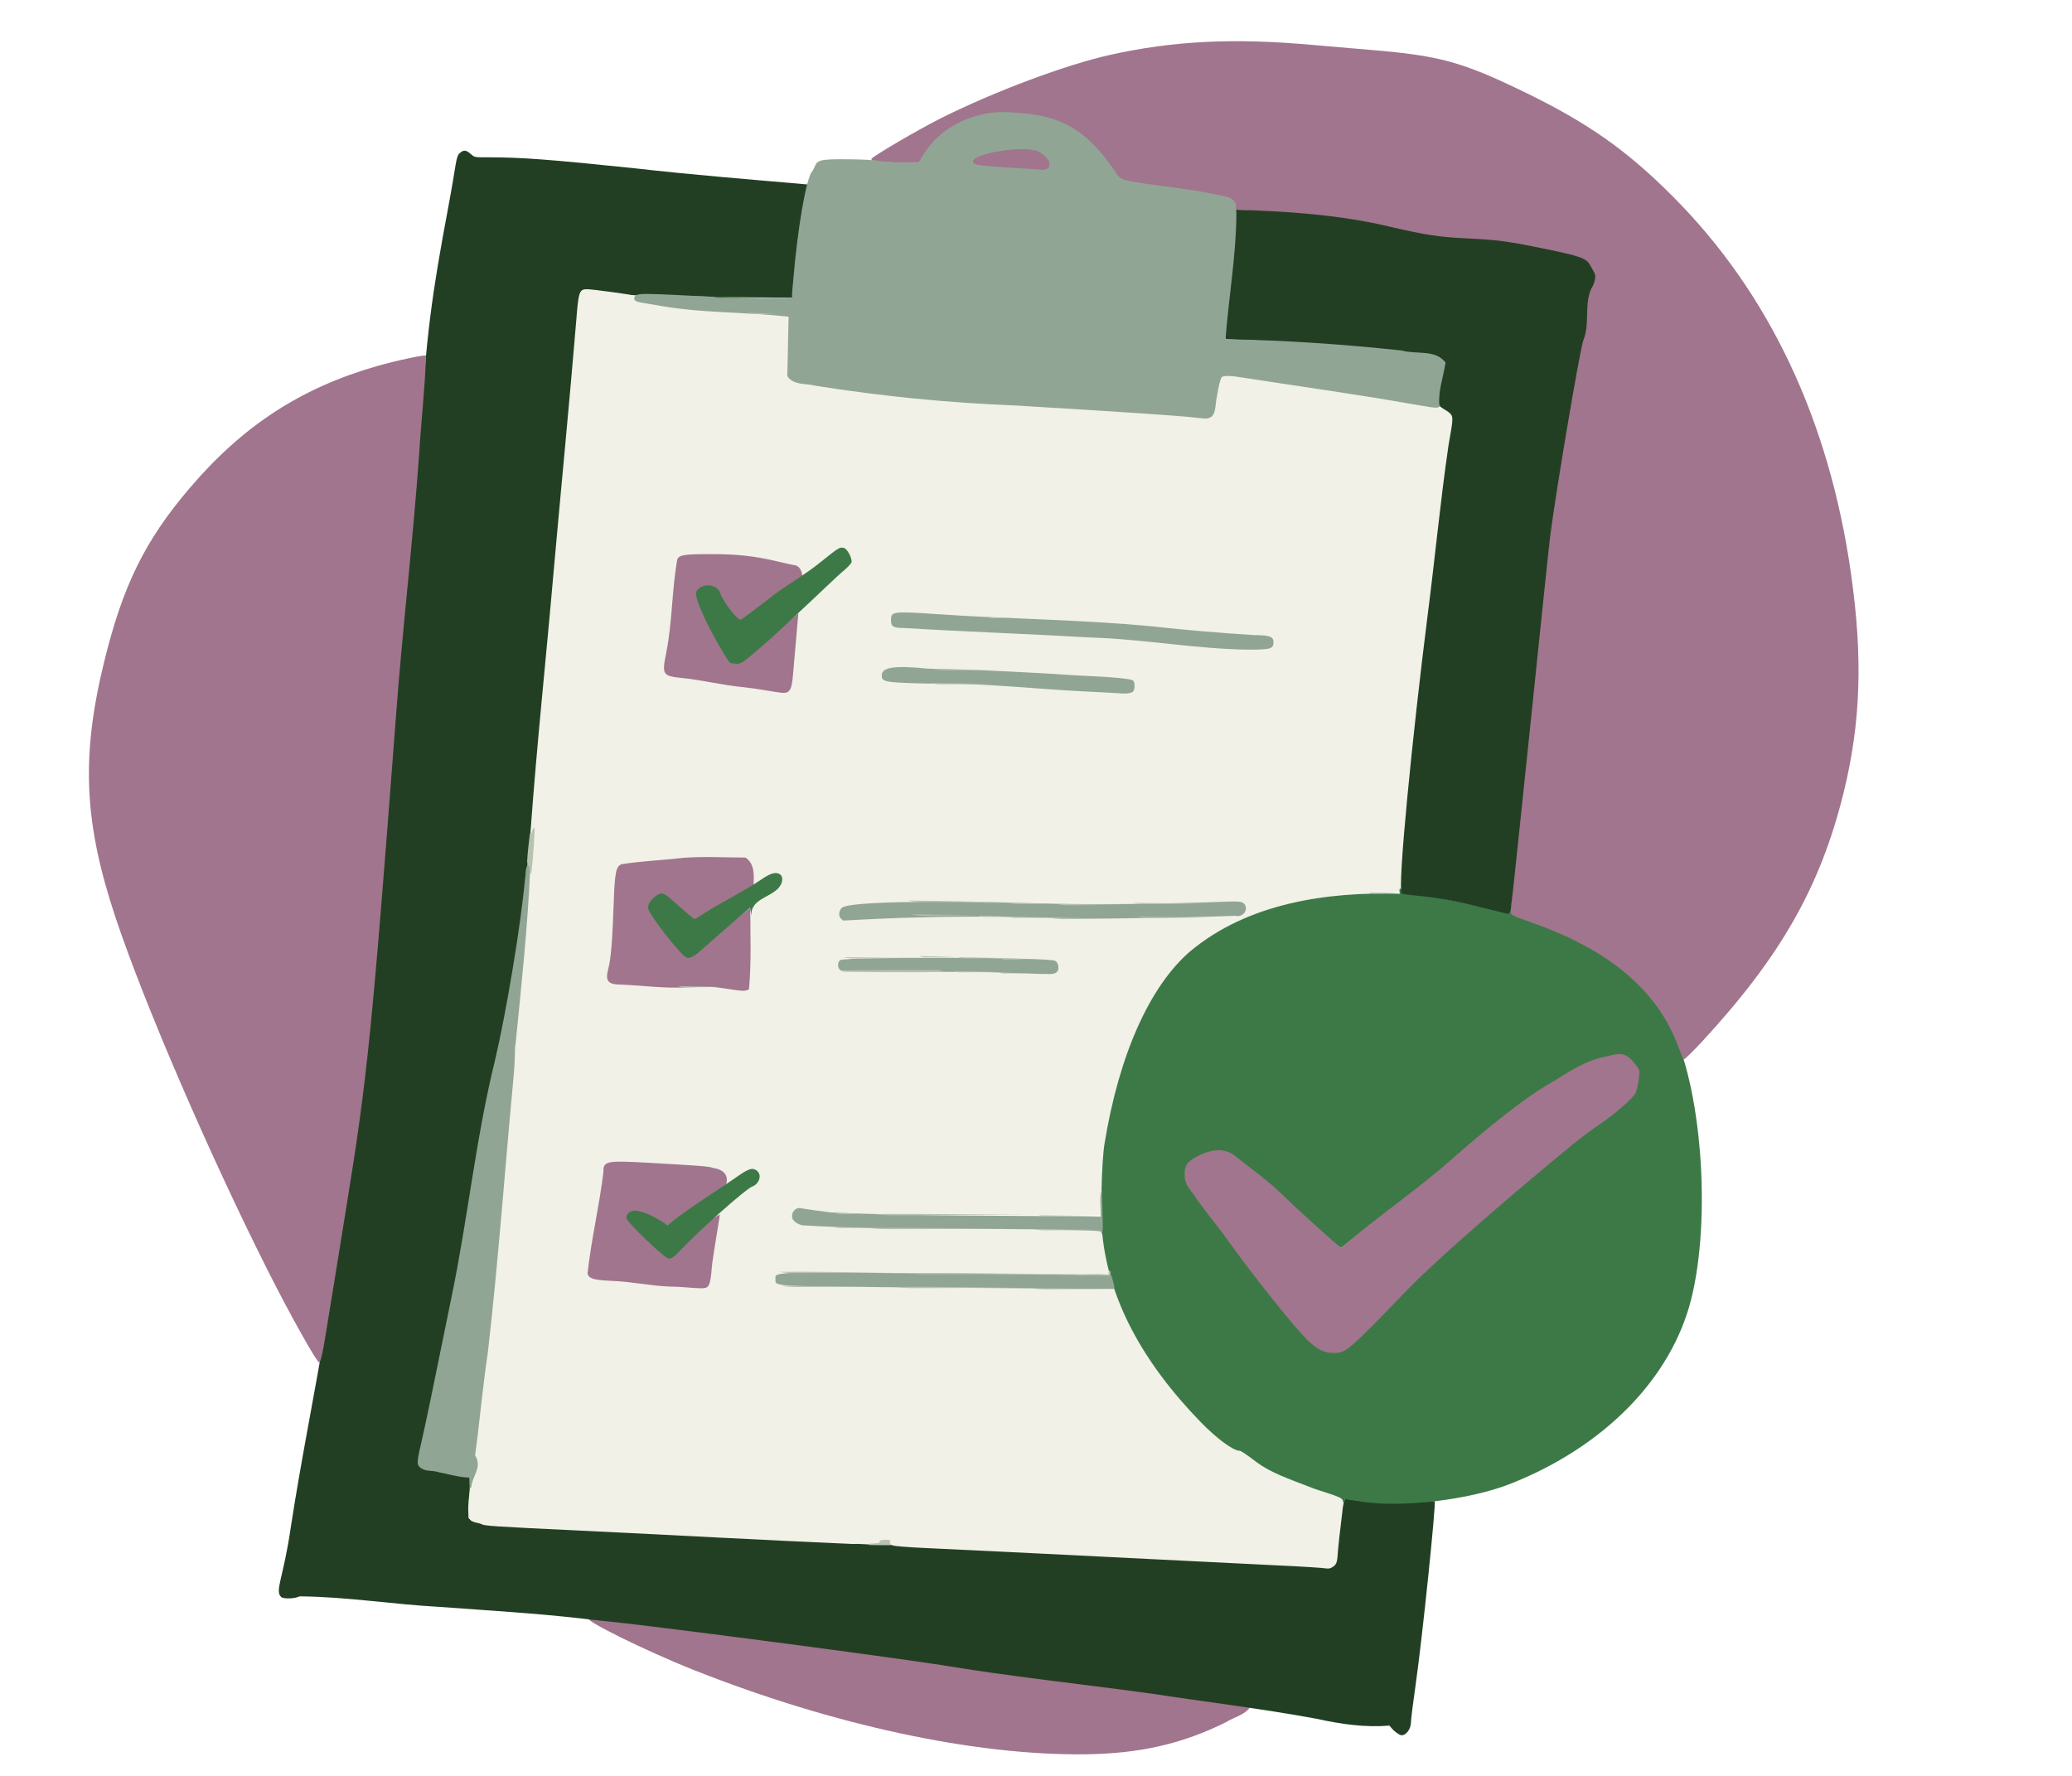<svg xmlns="http://www.w3.org/2000/svg" xmlns:xlink="http://www.w3.org/1999/xlink" width="350" zoomAndPan="magnify" viewBox="0 0 262.5 225" height="300" preserveAspectRatio="xMidYMid meet" version="1.0"><path fill="#a1758d" d="M 137.473 222.266 C 144.383 222.184 149.793 220.949 155.363 218.176 C 156.348 217.555 157.727 217.262 158.363 216.301 C 151.023 215.188 143.816 214.043 136.457 213.195 C 130.758 212.523 128.285 212.18 119.191 210.793 C 107.656 209.031 75.785 204.953 74.66 205.09 C 73.824 205.195 81.707 209.129 87.828 211.559 C 105.457 218.555 123.414 222.426 137.473 222.266 Z M 137.473 222.266 " fill-opacity="1" fill-rule="nonzero"/><path fill="#233f23" d="M 177.512 219.848 C 178.098 219.914 178.75 219.082 178.75 218.242 C 178.75 217.879 179.012 215.77 179.336 213.535 C 180.203 207.457 181.965 190.395 181.754 190.18 C 177.949 190.414 174.109 190.512 170.406 189.867 C 169.664 191.879 169.609 194.074 169.379 196.191 C 169.258 197.934 169.258 197.984 168.879 198.312 C 168.355 198.762 169.449 198.574 161.555 198.18 C 146.336 197.402 131.113 196.629 115.816 195.906 C 101.762 195.152 87.789 194.488 73.664 193.777 C 62.188 193.23 61.43 193.191 61.082 192.969 C 60.527 192.699 59.867 192.738 59.363 192.352 C 59.434 190.605 59.504 188.855 59.574 187.109 C 58.898 187.168 58.25 186.938 57.598 186.805 C 56.199 186.359 54.641 186.375 53.344 185.824 C 52.879 185.422 52.91 185.383 53.676 182.145 C 54.039 180.602 55.324 174.391 57.348 164.406 C 59.438 154.367 60.402 144.367 62.848 134.434 C 64.945 125.562 66.508 114.613 67.742 100.121 C 68.598 90.863 69.469 81.574 70.305 72.27 C 71.254 61.656 72.293 51.129 73.176 40.461 C 73.328 38.445 73.465 37.305 73.602 37.09 C 74.012 36.43 76.199 37.391 81.855 37.453 C 88.113 37.523 94.152 37.711 100.387 37.734 C 100.895 33.441 101.18 29.066 102.062 24.801 C 102.219 24.078 102.305 23.395 102.273 23.367 C 95.02 22.734 87.691 22.152 80.398 21.32 C 69.656 20.203 66.066 19.934 61.898 19.93 C 60.094 19.93 60.137 19.945 59.637 19.508 C 59.039 18.984 58.742 18.965 58.246 19.398 C 57.723 19.859 57.828 20.738 56.809 26.148 C 54.648 37.641 54.109 41.914 53.09 55.621 C 52.27 67.691 50.84 79.438 49.949 91.531 C 46.988 130.496 46.375 136.582 43.781 152.578 C 42.941 157.762 42.141 162.824 41.305 167.969 C 39.879 176.508 38.145 184.984 36.844 193.473 C 35.91 199.98 34.766 201.559 35.629 202.34 C 35.926 202.609 37.379 202.562 37.953 202.254 C 44.004 202.309 49.746 203.273 55.797 203.598 C 61.801 204.043 67.797 204.387 73.723 205.066 C 74.246 205.141 75.469 205.281 76.434 205.367 C 81.559 205.844 110.309 209.594 119.168 210.945 C 128 212.414 136.707 213.328 145.512 214.527 C 152.652 215.617 159.707 216.457 166.801 217.766 C 169.832 218.438 172.953 218.895 176.016 218.625 L 176.5 219.176 C 176.809 219.477 177.301 219.82 177.512 219.848 Z M 55.531 95.98 C 54.605 96.109 54.465 94.328 55.512 94.547 C 56.051 94.547 56.25 94.82 56.258 95.195 C 56.266 95.57 56.07 95.887 55.531 95.98 Z M 55.531 95.98 " fill-opacity="1" fill-rule="nonzero"/><path fill="#f1f1e7" d="M 168.145 198.73 C 168.395 198.766 168.73 198.645 168.984 198.426 C 169.359 198.102 169.414 197.934 169.531 196.199 C 169.602 195.195 170.258 190.055 170.234 189.93 C 168.945 189.055 167.316 188.898 165.898 188.219 C 163.461 187.246 160.898 186.465 158.824 184.773 C 153.035 182.215 149.07 176.812 145.48 171.75 C 144.223 169.828 142.625 166.762 141.863 164.801 C 141.598 164.117 141.328 163.488 141.277 163.43 C 141.23 163.375 131.68 163.227 120.129 163.133 C 100.516 162.977 99.148 162.961 98.805 162.723 C 98.324 162.383 98.254 161.816 98.656 161.449 C 98.945 161.188 99.566 161.207 119.637 161.371 C 131.039 161.465 140.461 161.484 140.508 161.438 C 140.52 160.16 140.121 158.91 139.949 157.637 C 139.785 156.711 139.613 155.895 139.594 155.875 C 139.543 155.824 106.828 155.582 103.891 155.305 C 102.645 155.188 101.539 155.09 101.445 155.086 C 100.816 154.906 100.047 154.047 100.738 153.465 C 101.066 153.109 101.125 153.129 102.547 153.453 C 115.074 154.156 127.023 153.906 139.449 153.98 C 139.496 148.664 140.105 143.344 141.508 138.207 C 145.082 124.996 150.125 118.918 160.332 115.527 C 165.789 113.496 171.73 113.301 177.344 113.039 C 177.742 111.211 177.738 109.309 177.953 107.449 C 178.906 96.137 179.754 87.973 181.02 77.988 C 181.953 70.734 182.609 63.664 183.668 56.438 C 184.309 52.781 184.281 52.625 183.535 52.031 C 180.816 51.066 177.68 51.047 174.809 50.336 C 169.031 49.332 163.387 48.617 157.609 47.711 C 154.23 47.109 154.461 47.094 153.781 51.766 C 153.738 52.246 153.484 52.648 153.246 53.047 C 150.945 52.781 148.645 52.48 146.332 52.324 C 143.516 52.16 135.465 51.613 128.621 51.219 C 120.082 50.875 111.648 50.051 103.309 48.711 C 102.109 48.441 100.641 48.637 99.742 47.645 C 99.797 45.137 99.848 42.629 99.902 40.125 C 99.18 39.703 98.281 39.777 97.473 39.715 C 91.883 39.637 86.238 39.027 80.836 38.113 C 80.375 38.148 80.656 37.598 80.309 37.445 C 79.945 37.312 75.008 36.641 74.383 36.641 C 73.426 36.641 73.289 36.879 73.02 40.449 C 72.121 51.289 71.105 61.555 70.152 72.258 C 69.195 83.344 68.027 94.117 67.23 105.145 C 67.176 105.512 67.27 106.344 67.531 105.562 C 67.898 103.996 67.715 104.531 66.988 112.715 C 66.391 119.113 65.973 125.359 65.238 131.711 C 65 133.109 65.215 133.09 64.883 136.695 C 63.797 148.258 62.984 159.707 61.68 171.293 C 60.996 175.254 60.785 179.27 60.164 183.273 C 60.156 183.727 59.887 184.277 60.211 184.656 C 60.453 185.375 60.379 186.363 60.027 187.031 C 59.922 187.027 59.812 187.043 59.75 187.141 C 59.578 188.762 59.191 190.375 59.367 192.023 C 59.422 192.957 60.402 192.84 61 193.098 C 61.344 193.32 62.18 193.387 73.656 193.934 C 85.188 194.48 96.516 195.125 108.086 195.621 C 109.242 195.531 110.73 195.949 111.668 195.293 C 111.996 195.23 112.332 195.234 112.664 195.281 C 112.66 195.289 112.477 195.465 112.488 195.59 C 112.68 195.754 112.973 195.66 113.18 195.816 C 113.32 195.891 115.078 196.035 117.051 196.121 C 121.805 196.336 139.152 197.191 149.836 197.734 C 154.547 197.977 159.883 198.242 161.691 198.324 C 164.953 198.473 167.398 198.625 168.145 198.73 Z M 88.789 163.055 C 86.875 163.027 78.789 162.199 77.543 162.137 C 75.117 162.008 74.746 161.938 74.586 161.309 C 75.078 156.98 76.07 152.887 76.598 148.555 C 76.586 147.125 76.648 147.172 81.871 147.461 C 84.934 147.766 88.125 147.523 91.09 148.344 C 91.574 148.344 91.988 148.949 91.918 149.539 C 91.898 150.633 93.023 149.375 93.461 149.203 C 95.004 148.172 95.223 148.066 95.719 148.391 C 96.473 148.98 95.918 150.145 95.059 150.293 C 94.461 150.594 91.375 153.18 91.219 153.508 C 90.973 154.027 90.168 158.754 90.031 160.504 C 89.84 162.945 89.82 163.07 88.789 163.055 Z M 94.242 125.422 C 94.148 125.457 93.578 125.383 92.918 125.258 C 92.027 125.09 83.23 124.938 82.012 124.809 C 80.883 124.691 79.41 124.594 78.746 124.594 C 76.973 124.586 76.789 124.352 77.242 122.645 C 77.547 121.504 77.75 119.004 77.898 114.621 C 78.035 110.457 78.105 109.91 78.805 109.645 C 81.379 109.23 83.945 109.152 86.547 108.844 C 89.207 108.59 91.793 108.727 94.441 108.652 C 94.93 109.344 95.496 110.059 95.316 110.973 C 95.316 112.27 95.453 112.336 96.719 111.434 C 98.383 110.242 99.383 110.848 98.797 112.008 C 97.977 113.332 96.207 113.523 95.285 114.766 C 94.852 116.766 95.035 118.836 94.949 120.867 C 94.922 124.992 94.961 125.309 94.613 125.332 C 94.516 125.34 94.336 125.383 94.242 125.422 Z M 116.598 123.137 C 107.125 123.113 106.746 123.125 106.508 122.863 C 106.172 122.488 106.262 121.961 106.711 121.629 C 107.441 121.086 132.348 121.301 133.562 121.859 C 133.977 122.051 134.137 122.773 133.824 123.055 C 133.703 123.164 122.043 123.152 116.598 123.137 Z M 107.371 116.496 C 106.727 116.551 106.449 116.32 106.449 115.719 C 106.449 115.043 106.879 114.902 108.914 114.695 C 114.379 114.133 145.879 114.602 153.801 114.391 C 157.613 114.285 157.668 114.238 157.668 115.133 C 157.668 116.07 157.633 116.004 146.254 116.246 C 139.727 116.383 136.879 116.379 131.184 116.215 C 121.723 115.945 113.418 115.953 110.316 116.234 C 108.988 116.355 107.664 116.473 107.371 116.496 Z M 99.297 87.625 C 99.137 87.652 95.371 87.035 94.891 86.988 C 91.996 86.73 89.262 86.051 86.387 85.738 C 83.949 85.48 83.996 85.539 84.559 82.719 C 85.344 78.746 85.262 74.82 85.945 70.918 C 86.227 70.391 86.645 70.363 90.023 70.363 C 93.508 70.367 95.559 70.59 98.523 71.301 C 100.977 71.887 101.18 71.676 101.398 72.539 C 101.453 72.762 101.641 73 101.727 73 C 101.906 73 103.051 72.172 104.785 70.754 C 106.703 69.184 106.98 69.094 107.492 70.289 C 107.91 71.27 107.852 71.344 106.324 72.59 C 104.445 74.164 102.789 75.883 101.152 77.688 C 100.785 79.793 100.594 81.926 100.438 84.059 C 100.207 87.402 100.227 87.469 99.297 87.625 Z M 158.695 82.195 C 151.816 81.852 145.035 80.949 138.207 80.621 C 130.219 80.152 122.434 79.887 114.496 79.41 C 113.184 79.414 113.035 79.371 113.035 78.656 C 113.035 77.484 113.016 77.551 118.734 77.98 C 122.867 78.262 126.891 78.281 131.027 78.559 C 136.035 78.922 141.012 78.891 146.027 79.523 C 147.879 79.758 152.766 80.168 155.102 80.406 C 157.074 80.738 159.102 80.391 161.016 80.898 C 161.344 81.102 161.309 81.332 161.039 81.836 C 160.852 82.188 160.996 82.133 158.695 82.195 Z M 73.289 65.535 C 73.461 64.332 73.473 63.105 73.68 61.887 C 73.527 61.996 73.648 62.578 73.586 62.879 C 73.512 64.309 73.398 65.426 73.289 65.535 Z M 73.289 65.535 " fill-opacity="1" fill-rule="nonzero"/><path fill="#b7c2b1" d="M 112.5 195.773 C 112.73 195.809 113.066 195.555 112.668 195.52 C 112.738 195.445 112.859 195.246 112.719 195.137 C 112.355 195.074 111.984 195.074 111.621 195.148 C 111.379 195.184 111.496 195.527 111.246 195.496 C 111.074 195.535 110.805 195.555 110.359 195.566 C 110.047 195.574 109.98 195.742 110.133 195.75 C 110.285 195.762 112.203 195.781 112.5 195.773 Z M 112.5 195.773 " fill-opacity="1" fill-rule="nonzero"/><path fill="#3d7947" d="M 170.371 190.148 C 170.438 189.855 170.227 189.91 172.516 190.262 C 177.656 191.051 186.227 190.02 191.363 187.992 C 203.25 183.297 211.734 174.629 214.254 164.613 C 216.852 154.277 215.555 137.383 211.59 129.922 C 208.504 124.105 202.664 119.727 193.922 116.676 C 191.652 115.883 191.551 115.863 191.465 115.469 C 191.473 115.195 191.254 115.035 191.199 115.391 C 191.188 115.602 191.34 115.641 190.945 115.59 C 190.555 115.535 182.012 113.555 179.348 113.309 C 177.672 113.152 177.652 113.18 177.535 112.703 C 177.215 112.281 177.281 113.043 177.355 113.234 C 168.098 112.973 158.094 114.41 150.75 120.559 C 145.625 124.996 141.758 133.684 139.934 144.883 C 139.559 147.188 139.395 153.789 139.648 156.348 C 140.461 164.52 144.605 172.445 152.117 180.176 C 154.195 182.312 156.258 183.816 157.078 183.816 C 157.203 183.816 157.922 184.297 158.73 184.898 C 160.84 186.605 163.387 187.387 165.84 188.363 C 167.496 189.043 170.008 189.582 170.098 190.074 C 170.121 190.219 170.176 190.348 170.195 190.359 C 170.211 190.367 170.348 190.266 170.371 190.148 Z M 168.953 171.309 C 167.91 171.391 166.918 170.848 165.559 169.473 C 163.793 167.695 154.105 154.941 153.473 154.141 C 152.445 152.883 151.562 151.559 150.613 150.25 C 150.406 149.984 150.305 149.617 150.254 148.973 C 150.152 147.668 150.441 147.277 151.988 146.531 C 153.984 145.57 155.359 145.637 156.633 146.777 C 158.609 148.363 160.684 149.785 162.484 151.602 C 164.887 153.832 167.301 156.18 169.879 158.121 C 174.77 154.25 179.75 150.758 184.434 146.633 C 189.125 142.512 193.227 139.316 195.793 137.789 C 198.336 136.305 200.816 134.418 203.75 133.957 C 205.332 133.477 205.875 133.578 206.75 134.562 C 207.133 134.992 207.473 135.461 207.52 135.637 C 207.629 136.047 207.32 137.918 207.059 138.43 C 206.719 139.098 204.539 140.984 202.559 142.328 C 197.176 146.184 192.566 150.547 187.48 154.602 C 184.23 157.262 181.859 159.484 178.105 163.387 C 172.113 169.621 170.535 171.137 169.855 171.227 C 169.75 171.242 169.348 171.277 168.953 171.309 Z M 168.953 171.309 " fill-opacity="1" fill-rule="nonzero"/><path fill="#91a595" d="M 59.707 188.441 C 59.777 187.105 61.09 185.938 60.258 184.508 C 60.188 184.484 60.207 184.48 60.207 184.281 C 60.793 179.934 61.156 175.66 61.801 171.391 C 63.156 159.605 63.934 148.434 65.039 136.723 C 65.367 133.125 65.148 132.992 65.316 132.285 C 66.059 124.848 66.867 117.289 67.184 109.891 C 67.191 109.684 66.98 109.562 66.898 109.527 C 66.488 110.023 66.641 110.793 66.508 111.414 C 66 117.09 64.145 128.277 62.699 134.395 C 60.254 144.316 59.285 154.352 57.195 164.375 C 55.172 174.363 53.891 180.566 53.523 182.109 C 52.762 185.348 52.777 185.539 53.242 185.941 C 53.906 186.484 54.812 186.258 55.582 186.527 C 56.758 186.758 57.887 187.098 59.082 187.188 C 59.535 187.188 59.457 187.113 59.477 187.953 C 59.484 188.188 59.496 188.367 59.512 188.453 C 59.523 188.539 59.691 188.543 59.707 188.441 Z M 59.707 188.441 " fill-opacity="1" fill-rule="nonzero"/><path fill="#a1758d" d="M 40.438 172.633 C 40.508 172.656 40.734 172.102 40.988 170.695 C 41.242 169.293 43.375 156.066 43.934 152.602 C 46.531 136.586 47.145 130.496 50.105 91.543 C 50.941 80.078 52.285 68.969 53.102 57.539 C 53.352 53.344 53.844 49.219 53.969 45.055 C 53.832 44.918 50.207 45.676 47.73 46.391 C 38.098 49.156 30.742 53.957 23.996 61.879 C 18.363 68.492 15.566 74.176 13.199 83.832 C 10.25 95.871 10.625 104.234 14.664 116.328 C 18.305 127.223 26.496 146.215 33.93 160.98 C 36.711 166.504 40.078 172.512 40.438 172.633 Z M 42.164 146.84 C 41.859 146.844 41.535 146.477 41.465 146.168 C 41.379 145.578 42.277 145.297 42.543 145.828 C 42.773 146.156 42.746 146.57 42.461 146.668 C 42.367 146.703 42.215 146.789 42.164 146.84 Z M 28.535 139.344 C 28.199 139.285 27.656 138.938 27.926 138.523 C 28.039 138.059 28.805 137.879 29.031 138.344 C 29.145 138.633 29.113 139.094 28.832 139.258 C 28.77 139.266 28.625 139.305 28.535 139.344 Z M 28.023 121.336 C 27.43 121.523 27.023 120.676 27.539 120.324 C 27.91 119.949 28.043 119.949 28.383 120.332 C 28.754 120.738 28.562 121.27 28.023 121.336 Z M 28.023 121.336 " fill-opacity="1" fill-rule="nonzero"/><path fill="#a1758d" d="M 169.059 171.418 C 170.523 171.402 170.93 171.074 178.219 163.492 C 181.969 159.594 190.98 151.914 192.273 150.82 C 199.293 144.898 200.566 143.871 202.648 142.457 C 204.625 141.113 206.855 139.172 207.195 138.5 C 207.461 137.988 207.781 136.004 207.668 135.598 C 207.621 135.418 207.25 134.891 206.863 134.457 C 205.992 133.477 205.289 133.328 203.703 133.809 C 200.68 134.301 198.277 136.168 195.711 137.652 C 193.145 139.184 189.023 142.395 184.332 146.516 C 179.723 150.652 174.457 154.145 169.879 158.121 C 167.414 155.949 164.953 153.773 162.594 151.488 C 160.789 149.672 158.719 148.246 156.734 146.66 C 155.461 145.52 153.918 145.43 151.922 146.391 C 150.371 147.137 150 147.68 150.098 148.984 C 150.051 150.121 150.957 150.863 151.492 151.754 C 152.809 153.645 154.289 155.355 155.621 157.242 C 158.816 161.695 163.684 167.801 165.457 169.594 C 166.824 170.977 167.738 171.434 169.059 171.418 Z M 169.059 171.418 " fill-opacity="1" fill-rule="nonzero"/><path fill="#b7c2b1" d="M 141.133 163.297 C 137.664 163.27 134.176 163.242 130.723 163.199 C 130.711 163.207 131.344 163.352 132.277 163.359 C 133.211 163.363 141.133 163.297 141.133 163.297 Z M 141.133 163.297 " fill-opacity="1" fill-rule="nonzero"/><path fill="#91a595" d="M 141.086 163.32 C 141.105 163.332 141.203 163.145 141.168 162.965 C 141.133 162.789 140.852 161.734 140.797 161.578 C 139.371 161.32 137.613 161.527 136.055 161.449 C 124.102 161.453 112.5 161.203 100.508 161.273 C 98 161.348 98.242 161.625 98.242 162.039 C 98.242 162.492 97.996 162.777 100.266 162.898 C 102.539 163.016 107.41 163.043 117.785 163.133 C 128.211 163.223 137.715 163.297 138.898 163.297 C 140.086 163.297 141.051 163.301 141.086 163.32 Z M 141.086 163.32 " fill-opacity="1" fill-rule="nonzero"/><path fill="#a1758d" d="M 88.875 163.223 C 89.828 163.223 89.988 162.965 90.188 160.469 C 90.273 159.398 91.223 153.996 91.199 153.859 C 89.223 154.91 87.715 156.738 86.078 158.305 C 84.688 159.777 84.938 159.82 81.973 156.977 C 79.344 154.457 79.195 154.336 79.805 153.727 C 81.492 153.07 83.109 154.66 84.547 155.227 C 86.43 153.93 88.293 152.602 90.238 151.391 C 91.941 150.297 92.027 150.191 92.074 149.637 C 92.191 148.582 91.234 148.078 90.363 147.988 C 89.953 147.785 88.773 147.688 81.879 147.305 C 76.66 147.02 76.43 147.129 76.441 148.555 C 75.91 152.895 74.914 156.996 74.434 161.344 C 74.594 161.973 75.113 162.168 77.461 162.285 C 79.938 162.363 82.312 162.906 84.781 163.004 C 85.426 163.008 86.441 163.059 87.043 163.113 C 87.648 163.172 88.477 163.223 88.875 163.223 Z M 88.875 163.223 " fill-opacity="1" fill-rule="nonzero"/><path fill="#b7c2b1" d="M 128.691 163.148 C 123.613 163.129 118.516 162.984 113.453 163.051 C 113.441 163.062 114.344 163.203 115.715 163.211 C 117.09 163.219 128.691 163.148 128.691 163.148 Z M 128.691 163.148 " fill-opacity="1" fill-rule="nonzero"/><path fill="#b7c2b1" d="M 110.98 163 C 106.98 162.977 102.941 162.949 98.961 162.906 C 98.953 162.914 99.672 163.059 100.754 163.066 C 101.836 163.07 110.98 163 110.98 163 Z M 110.98 163 " fill-opacity="1" fill-rule="nonzero"/><path fill="#b7c2b1" d="M 140.621 161.609 C 140.891 161.043 140.355 160.641 140.453 161.457 L 132.789 161.527 Z M 140.621 161.609 " fill-opacity="1" fill-rule="nonzero"/><path fill="#b7c2b1" d="M 131.766 161.391 C 126.152 161.367 120.516 161.227 114.914 161.293 C 114.906 161.301 115.898 161.445 117.418 161.453 C 118.934 161.461 131.766 161.391 131.766 161.391 Z M 131.766 161.391 " fill-opacity="1" fill-rule="nonzero"/><path fill="#b7c2b1" d="M 112.883 161.242 C 108.148 161.223 103.391 161.078 98.668 161.145 C 98.66 161.156 99.504 161.297 100.781 161.305 C 102.062 161.312 112.883 161.242 112.883 161.242 Z M 112.883 161.242 " fill-opacity="1" fill-rule="nonzero"/><path fill="#3d7947" d="M 84.715 159.453 C 85.051 159.492 85.355 159.293 86.254 158.348 C 88.676 155.797 94.398 150.715 95.27 150.344 C 96.109 150.082 96.676 148.844 95.805 148.262 C 95.332 147.949 94.906 148.051 93.742 148.836 C 90.684 150.969 87.43 152.941 84.547 155.227 C 83.391 154.422 82.121 153.684 80.727 153.406 C 79.922 153.309 79.363 153.66 79.363 154.324 C 79.363 154.805 84.145 159.391 84.715 159.453 Z M 84.715 159.453 " fill-opacity="1" fill-rule="nonzero"/><path fill="#91a595" d="M 139.57 156.387 C 139.578 156.402 139.723 156.004 139.711 155.414 C 139.703 154.828 139.605 150.879 139.59 150.719 C 139.238 151.719 139.488 153 139.449 154.137 C 128.062 153.992 116.66 154.117 105.281 153.613 C 103.875 153.445 102.094 153.195 101.465 153.082 C 100.707 152.883 100.066 153.852 100.453 154.5 C 100.645 154.824 101.113 155.129 101.703 155.246 C 112.875 155.926 123.656 155.551 134.84 155.824 C 138.117 155.895 139.461 155.93 139.484 156.066 C 139.508 156.199 139.551 156.355 139.57 156.387 Z M 139.57 156.387 " fill-opacity="1" fill-rule="nonzero"/><path fill="#b7c2b1" d="M 139.523 155.82 C 136.688 155.797 133.84 155.766 131.016 155.723 C 131.004 155.734 131.527 155.875 132.289 155.883 C 133.055 155.891 139.523 155.82 139.523 155.82 Z M 139.523 155.82 " fill-opacity="1" fill-rule="nonzero"/><path fill="#b7c2b1" d="M 128.398 155.672 C 122.25 155.652 116.074 155.512 109.938 155.574 C 109.93 155.586 111.012 155.727 112.676 155.734 C 114.34 155.742 128.398 155.672 128.398 155.672 Z M 128.398 155.672 " fill-opacity="1" fill-rule="nonzero"/><path fill="#b7c2b1" d="M 109.52 155.535 C 108.246 155.512 106.961 155.457 105.695 155.43 C 105.684 155.441 105.941 155.582 106.281 155.59 C 106.617 155.598 109.52 155.535 109.52 155.535 Z M 109.52 155.535 " fill-opacity="1" fill-rule="nonzero"/><path fill="#b7c2b1" d="M 139.523 154.062 C 136.883 154.039 134.23 154.004 131.602 153.965 C 131.59 153.973 132.078 154.117 132.789 154.125 C 133.5 154.129 139.523 154.062 139.523 154.062 Z M 139.523 154.062 " fill-opacity="1" fill-rule="nonzero"/><path fill="#b7c2b1" d="M 130.594 153.914 C 123.906 153.891 117.195 153.754 110.523 153.816 C 110.516 153.828 111.688 153.969 113.5 153.977 C 115.309 153.984 130.594 153.914 130.594 153.914 Z M 130.594 153.914 " fill-opacity="1" fill-rule="nonzero"/><path fill="#b7c2b1" d="M 109.664 153.777 C 108.391 153.754 107.109 153.695 105.84 153.672 C 105.832 153.68 106.09 153.824 106.426 153.832 C 106.766 153.84 109.664 153.777 109.664 153.777 Z M 109.664 153.777 " fill-opacity="1" fill-rule="nonzero"/><path fill="#a1758d" d="M 41.973 146.961 C 42.348 147.055 42.684 146.715 42.816 146.395 C 42.984 145.691 42.051 145.102 41.508 145.602 C 41.238 145.871 41.316 146.562 41.637 146.746 C 41.797 146.836 41.938 146.926 41.973 146.961 Z M 41.973 146.961 " fill-opacity="1" fill-rule="nonzero"/><path fill="#a1758d" d="M 28.379 139.504 C 28.754 139.559 29.078 139.227 29.238 138.914 C 29.566 137.961 28.051 137.543 27.777 138.48 C 27.648 138.852 27.703 139.027 27.996 139.23 C 28.184 139.359 28.348 139.477 28.379 139.504 Z M 28.379 139.504 " fill-opacity="1" fill-rule="nonzero"/><path fill="#a1758d" d="M 213.332 134.234 C 213.391 134.258 214.484 133.215 215.656 131.941 C 225.602 121.176 230.641 112.309 233.566 100.426 C 235.742 91.582 236.02 83.352 234.504 72.691 C 231.742 53.254 224.133 37.137 211.961 24.922 C 206.137 19.074 201.238 15.617 193.344 11.77 C 185.215 7.809 182.375 7.031 173.336 6.297 C 171.324 6.133 168.23 5.867 166.461 5.707 C 156.355 4.785 148.672 5.16 140.602 6.961 C 135.062 8.195 126.039 11.566 119.363 14.898 C 116.391 16.379 110.391 19.902 110.391 20.145 C 110.391 20.281 110.617 20.449 111.102 20.512 C 111.586 20.574 116.438 20.621 116.438 20.621 C 118.742 16.324 123.551 13.84 128.387 14.418 C 134.406 14.703 137.488 16.492 141.141 21.805 C 142.004 23.055 141.5 22.945 150.27 24.129 C 151.93 24.332 153.512 24.742 155.156 25 C 156.008 24.992 156.738 25.699 156.484 26.566 C 163.082 26.906 169.727 27.305 176.168 28.902 C 180.629 29.93 182.273 30.184 185.609 30.348 C 189.801 30.555 190.879 30.695 195.523 31.645 C 200.285 32.621 200.832 32.797 201.32 33.684 C 201.504 34.023 201.742 34.445 201.848 34.617 C 202.102 35.039 201.945 35.727 201.445 36.531 C 200.504 38.605 201.32 40.984 200.422 43.129 C 199.891 44.902 196.992 62.062 196.242 67.855 C 195.914 70.395 195.074 78.379 194.555 83.91 C 193.59 94.559 192.297 105.016 191.359 115.48 C 191.402 115.902 191.52 116.004 193.871 116.82 C 203.949 120.34 210.094 125.551 212.707 132.828 C 212.969 133.555 213.273 134.211 213.332 134.234 Z M 215.301 118.695 C 214.535 118.859 214.355 117.648 215.027 117.418 C 215.566 117.117 216.066 117.434 216.066 118.066 C 216.066 118.559 215.957 118.633 215.301 118.695 Z M 215.301 118.695 " fill-opacity="1" fill-rule="nonzero"/><path fill="#a1758d" d="M 94.199 125.531 C 94.469 125.523 94.805 125.426 94.887 125.344 C 95.211 121.859 95.047 118.496 95.055 114.996 C 95.055 114.996 90.191 118.941 89.07 119.969 C 86.961 121.91 87.066 121.438 84.906 118.891 C 83.656 117.418 82.297 115.457 82.266 115.066 C 82.227 114.582 82.484 114.176 83.105 113.699 C 83.824 113.148 83.945 113.18 84.855 113.988 C 86.242 115.219 87.492 116.297 87.742 116.477 C 88.078 116.719 89.07 115.859 92.766 113.82 C 94.234 113.012 95.477 112.227 95.477 112.168 C 95.512 110.918 95.641 109.438 94.441 108.652 C 91.809 108.641 89.164 108.488 86.531 108.688 C 83.914 109 81.344 109.074 78.75 109.496 C 78.047 109.766 77.883 110.453 77.742 114.617 C 77.594 119 77.395 121.465 77.094 122.605 C 76.641 124.309 76.973 124.742 78.746 124.75 C 81.574 124.863 84.359 125.277 87.211 125.082 C 89.922 125.004 90.59 125.031 92.027 125.27 C 92.945 125.422 93.934 125.543 94.199 125.531 Z M 94.199 125.531 " fill-opacity="1" fill-rule="nonzero"/><path fill="#b7c2b1" d="M 91.223 125.043 C 89.461 125.02 87.691 124.973 85.938 124.941 C 85.926 124.949 86.266 125.094 86.738 125.102 C 87.207 125.109 91.223 125.043 91.223 125.043 Z M 91.223 125.043 " fill-opacity="1" fill-rule="nonzero"/><path fill="#b7c2b1" d="M 130.156 123.289 C 128.98 123.266 127.793 123.203 126.625 123.184 C 126.613 123.191 126.855 123.336 127.168 123.344 C 127.48 123.352 130.156 123.289 130.156 123.289 Z M 130.156 123.289 " fill-opacity="1" fill-rule="nonzero"/><path fill="#91a595" d="M 131.891 123.395 C 132.641 123.336 134.227 123.734 134.082 122.477 C 134.051 122.105 133.898 121.844 133.66 121.727 C 132.75 121.273 106.941 121.195 106.43 121.645 C 106.02 122.004 106.121 122.812 106.59 122.988 C 106.84 123.086 124.707 123.133 126.641 123.211 C 128.57 123.289 130.934 123.371 131.891 123.395 Z M 131.891 123.395 " fill-opacity="1" fill-rule="nonzero"/><path fill="#b7c2b1" d="M 118.012 123.156 C 119.199 123.109 119.59 122.926 118.957 122.91 C 118.324 122.895 109.973 122.906 108.688 122.922 C 107.398 122.938 106.566 123.094 106.59 123.113 C 106.641 123.156 116.398 123.223 118.012 123.156 Z M 118.012 123.156 " fill-opacity="1" fill-rule="nonzero"/><path fill="#b7c2b1" d="M 126.641 123.137 C 124.688 123.113 122.719 123.07 120.77 123.035 C 120.758 123.047 121.133 123.188 121.656 123.195 C 122.18 123.203 126.641 123.137 126.641 123.137 Z M 126.641 123.137 " fill-opacity="1" fill-rule="nonzero"/><path fill="#b7c2b1" d="M 130.449 121.531 C 129.223 121.504 127.988 121.445 126.77 121.422 C 126.762 121.434 127.012 121.574 127.336 121.582 C 127.66 121.594 130.449 121.531 130.449 121.531 Z M 130.449 121.531 " fill-opacity="1" fill-rule="nonzero"/><path fill="#a1758d" d="M 28.035 121.445 C 28.66 121.449 28.91 120.637 28.496 120.223 C 27.977 119.492 26.926 120.352 27.195 121.051 C 27.297 121.262 27.637 121.445 28.035 121.445 Z M 28.035 121.445 " fill-opacity="1" fill-rule="nonzero"/><path fill="#b7c2b1" d="M 116.543 121.375 C 113.32 121.348 110.078 121.32 106.867 121.277 C 106.855 121.285 107.445 121.43 108.312 121.438 C 109.18 121.445 116.543 121.375 116.543 121.375 Z M 116.543 121.375 " fill-opacity="1" fill-rule="nonzero"/><path fill="#b7c2b1" d="M 126.789 121.379 C 124.977 121.352 123.156 121.309 121.355 121.277 C 121.344 121.285 121.695 121.43 122.18 121.438 C 122.664 121.445 126.789 121.379 126.789 121.379 Z M 126.789 121.379 " fill-opacity="1" fill-rule="nonzero"/><path fill="#3d7947" d="M 87 121.34 C 87.426 121.473 88.02 121.148 89.176 120.082 C 89.848 119.461 95.027 114.988 95.027 114.988 C 95.086 115.355 95.148 115.723 95.207 116.09 C 94.988 113.699 98.035 113.762 98.934 112.078 C 99.164 111.621 99.168 111.066 98.871 110.816 C 98.387 110.414 97.648 110.586 96.43 111.445 C 94.012 113.07 91.445 114.273 88.996 115.844 C 88.156 116.41 88.035 116.496 87.832 116.352 C 87.582 116.172 86.348 115.105 84.957 113.871 C 84.047 113.062 83.73 113.027 83.012 113.574 C 82.387 114.055 82.07 114.598 82.113 115.086 C 82.172 115.824 86.316 121.129 87 121.34 Z M 87 121.34 " fill-opacity="1" fill-rule="nonzero"/><path fill="#b7c2b1" d="M 121.082 121.234 C 119.562 121.207 118.035 121.16 116.523 121.129 C 116.516 121.141 116.816 121.281 117.219 121.289 C 117.625 121.297 121.082 121.234 121.082 121.234 Z M 121.082 121.234 " fill-opacity="1" fill-rule="nonzero"/><path fill="#a1758d" d="M 215.246 118.855 C 216.742 119.117 216.309 116.703 215.004 117.246 C 214.621 117.418 214.422 117.848 214.469 118.156 C 214.516 118.469 214.832 118.812 215.246 118.855 Z M 215.246 118.855 " fill-opacity="1" fill-rule="nonzero"/><path fill="#91a595" d="M 106.828 116.637 C 106.855 116.664 117.887 115.844 131.031 116.25 C 139.656 116.457 147.965 116.332 156.52 116.031 C 157.605 116.316 158.406 114.91 157.367 114.316 C 157.027 114.203 156.383 114.199 155.273 114.242 C 147.191 114.543 137.941 114.621 131.328 114.445 C 117.168 114.062 107.781 114.273 106.703 114.98 C 106.27 115.266 106.184 116.121 106.555 116.41 C 106.68 116.512 106.801 116.609 106.828 116.637 Z M 106.828 116.637 " fill-opacity="1" fill-rule="nonzero"/><path fill="#b7c2b1" d="M 143.766 116.391 C 140.203 116.363 136.613 116.336 133.062 116.293 C 133.055 116.305 133.699 116.445 134.66 116.453 C 135.625 116.461 143.766 116.391 143.766 116.391 Z M 143.766 116.391 " fill-opacity="1" fill-rule="nonzero"/><path fill="#b7c2b1" d="M 132.645 116.25 C 131.027 116.223 129.402 116.176 127.797 116.145 C 127.785 116.156 128.102 116.297 128.531 116.305 C 128.965 116.312 132.645 116.25 132.645 116.25 Z M 132.645 116.25 " fill-opacity="1" fill-rule="nonzero"/><path fill="#b7c2b1" d="M 153.281 116.246 C 150.25 116.219 147.207 116.188 144.188 116.145 C 144.176 116.156 144.734 116.297 145.547 116.305 C 146.363 116.312 153.281 116.246 153.281 116.246 Z M 153.281 116.246 " fill-opacity="1" fill-rule="nonzero"/><path fill="#b7c2b1" d="M 127.668 116.105 C 126.441 116.082 125.207 116.023 123.988 116 C 123.98 116.008 124.23 116.152 124.555 116.16 C 124.879 116.168 127.668 116.105 127.668 116.105 Z M 127.668 116.105 " fill-opacity="1" fill-rule="nonzero"/><path fill="#b7c2b1" d="M 123.715 115.953 C 120.98 115.926 118.227 115.895 115.5 115.852 C 115.492 115.863 115.996 116.004 116.734 116.012 C 117.469 116.02 123.715 115.953 123.715 115.953 Z M 123.715 115.953 " fill-opacity="1" fill-rule="nonzero"/><path fill="#233f23" d="M 190.965 115.773 C 191.137 115.805 191.324 115.613 191.395 115.27 C 191.598 114.27 196.07 70.406 196.398 67.875 C 197.145 62.086 200.043 44.949 200.57 43.172 C 201.465 41.043 200.676 38.684 201.574 36.613 C 202.078 35.812 202.234 34.961 201.98 34.535 C 201.875 34.363 201.641 33.949 201.457 33.609 C 200.969 32.719 200.316 32.469 195.555 31.492 C 190.91 30.543 189.809 30.398 185.617 30.191 C 182.277 30.027 180.66 29.781 176.203 28.75 C 169.734 27.188 162.836 26.754 156.395 26.562 C 156.629 30.543 155.895 34.512 155.551 38.469 C 155.449 39.969 155.09 41.492 155.258 42.984 C 162.707 43.242 170.156 43.723 177.566 44.566 C 179.383 45.031 181.762 44.449 183.117 45.945 C 182.688 47.383 182.32 48.844 182.152 50.34 C 181.734 51.426 182.844 51.691 183.496 52.199 C 184.176 52.738 184.148 52.809 183.512 56.41 C 182.457 63.633 181.801 70.711 180.863 77.969 C 178.957 93.023 176.977 112.836 177.602 113.219 C 177.676 113.266 178.48 113.383 179.352 113.465 C 181.945 113.703 184.402 114.148 187.652 114.961 C 189.336 115.383 190.832 115.746 190.965 115.773 Z M 190.965 115.773 " fill-opacity="1" fill-rule="nonzero"/><path fill="#b7c2b1" d="M 142.598 114.633 C 139.711 114.605 136.816 114.574 133.941 114.535 C 133.934 114.543 134.465 114.688 135.238 114.695 C 136.016 114.699 142.598 114.633 142.598 114.633 Z M 142.598 114.633 " fill-opacity="1" fill-rule="nonzero"/><path fill="#b7c2b1" d="M 133.082 114.488 C 131.371 114.465 129.648 114.422 127.941 114.387 C 127.93 114.398 128.266 114.539 128.723 114.547 C 129.18 114.555 133.082 114.488 133.082 114.488 Z M 133.082 114.488 " fill-opacity="1" fill-rule="nonzero"/><path fill="#b7c2b1" d="M 153.133 114.484 C 149.957 114.461 146.766 114.43 143.602 114.387 C 143.594 114.398 144.172 114.539 145.027 114.547 C 145.883 114.555 153.133 114.484 153.133 114.484 Z M 153.133 114.484 " fill-opacity="1" fill-rule="nonzero"/><path fill="#b7c2b1" d="M 127.961 114.348 C 126.688 114.32 125.402 114.266 124.137 114.242 C 124.125 114.25 124.383 114.395 124.723 114.402 C 125.059 114.41 127.961 114.348 127.961 114.348 Z M 127.961 114.348 " fill-opacity="1" fill-rule="nonzero"/><path fill="#b7c2b1" d="M 124.156 114.191 C 121.125 114.168 118.078 114.137 115.062 114.094 C 115.051 114.105 115.605 114.246 116.422 114.254 C 117.238 114.262 124.156 114.191 124.156 114.191 Z M 124.156 114.191 " fill-opacity="1" fill-rule="nonzero"/><path fill="#b7c2b1" d="M 177.43 113.172 C 176.105 113.148 174.773 113.094 173.461 113.066 C 173.449 113.078 173.715 113.223 174.066 113.23 C 174.418 113.238 177.43 113.172 177.43 113.172 Z M 177.43 113.172 " fill-opacity="1" fill-rule="nonzero"/><path fill="#b7c2b1" d="M 67.383 110.027 C 67.539 108.797 67.781 104.918 67.715 104.848 C 67.301 105.109 67.418 105.699 67.324 106.125 C 67.355 105.934 67.449 105.137 67.133 105.582 C 67.094 105.777 66.801 108.465 66.793 108.969 C 66.738 109.27 66.914 109.695 67.035 109.789 C 67.133 110.113 67.012 110.512 67.266 110.777 C 67.281 110.75 67.324 110.488 67.383 110.027 Z M 67.383 110.027 " fill-opacity="1" fill-rule="nonzero"/><path fill="#233f23" d="M 55.465 96.133 C 56.566 96.191 56.762 94.27 55.512 94.395 C 54.969 94.395 54.617 94.82 54.609 95.191 C 54.602 95.566 54.926 96.039 55.465 96.133 Z M 55.465 96.133 " fill-opacity="1" fill-rule="nonzero"/><path fill="#91a595" d="M 142.621 87.867 C 142.957 87.863 143.383 87.758 143.512 87.652 C 143.793 87.418 143.816 86.445 143.547 86.223 C 143.273 85.996 141.051 85.777 136.891 85.598 C 130.402 85.172 123.961 84.844 117.516 84.715 C 113.289 84.277 111.711 84.555 111.711 85.547 C 111.711 86.426 111.816 86.508 119.359 86.641 C 125.258 86.598 131.012 87.277 136.883 87.574 C 139.461 87.703 141.66 87.82 141.781 87.84 C 141.898 87.855 142.285 87.871 142.621 87.867 Z M 142.621 87.867 " fill-opacity="1" fill-rule="nonzero"/><path fill="#a1758d" d="M 99.059 87.777 C 100.023 87.855 100.301 87.469 100.461 85.535 C 100.598 83.895 101.145 77.691 101.145 77.691 C 98.73 79.738 96.41 81.898 93.906 83.84 C 92.789 84.441 92.609 84.082 90.449 80.191 C 87.898 75.598 87.668 74.535 89.523 74.355 C 90.469 74.266 90.742 74.434 91.148 75.352 C 91.703 76.605 93.547 78.789 93.902 78.652 C 96.527 76.816 98.984 74.707 101.66 73.039 C 101.621 72.402 101.297 71.621 100.551 71.59 C 100.258 71.539 99.363 71.344 98.559 71.148 C 95.594 70.441 93.508 70.211 90.023 70.207 C 86.645 70.207 86.09 70.316 85.809 70.844 C 85.109 74.75 85.188 78.762 84.406 82.688 C 83.844 85.504 83.934 85.637 86.359 85.895 C 89.008 86.16 91.559 86.824 94.215 87.066 C 94.98 87.148 96.258 87.332 97.062 87.473 C 97.867 87.617 98.77 87.75 99.059 87.777 Z M 99.059 87.777 " fill-opacity="1" fill-rule="nonzero"/><path fill="#b7c2b1" d="M 126.203 86.637 C 123.418 86.609 120.617 86.578 117.844 86.535 C 117.832 86.547 118.348 86.688 119.098 86.695 C 119.844 86.703 126.203 86.637 126.203 86.637 Z M 126.203 86.637 " fill-opacity="1" fill-rule="nonzero"/><path fill="#b7c2b1" d="M 126.496 84.875 C 123.758 84.852 121.008 84.82 118.281 84.777 C 118.273 84.789 118.777 84.93 119.512 84.938 C 120.25 84.945 126.496 84.875 126.496 84.875 Z M 126.496 84.875 " fill-opacity="1" fill-rule="nonzero"/><path fill="#3d7947" d="M 93.145 84.098 C 93.789 84.18 94.004 84.059 96.445 81.957 C 99.461 79.363 105.883 73.133 106.566 72.582 C 107.25 72.027 107.859 71.395 107.883 71.23 C 107.961 70.691 107.332 69.523 106.914 69.418 C 106.418 69.293 106.266 69.359 104.199 71.027 C 102.246 72.645 100.086 73.859 98.055 75.352 C 96.848 76.324 94.031 78.438 93.848 78.508 C 93.492 78.645 91.844 76.543 91.293 75.289 C 90.965 73.883 88.773 73.809 88.199 74.992 C 87.871 76.418 92.184 83.934 92.562 84.016 C 92.621 84.027 92.887 84.066 93.145 84.098 Z M 93.145 84.098 " fill-opacity="1" fill-rule="nonzero"/><path fill="#91a595" d="M 158.305 82.309 C 161.055 82.309 161.336 82.172 161.336 81.348 C 161.336 80.684 160.859 80.469 158.977 80.469 C 154.629 80.195 150.348 79.844 146.047 79.367 C 136.875 78.473 127.906 78.453 118.746 77.812 C 112.895 77.414 112.879 77.484 112.879 78.656 C 112.879 79.371 113.184 79.57 114.496 79.566 C 122.414 80.043 130.227 80.309 138.203 80.773 C 144.973 80.98 151.629 82.25 158.305 82.309 Z M 158.305 82.309 " fill-opacity="1" fill-rule="nonzero"/><path fill="#b7c2b1" d="M 128.691 78.289 C 127.516 78.266 126.328 78.203 125.16 78.184 C 125.152 78.191 125.391 78.336 125.703 78.344 C 126.016 78.352 128.691 78.289 128.691 78.289 Z M 128.691 78.289 " fill-opacity="1" fill-rule="nonzero"/><path fill="#f1f1e7" d="M 73.543 64.879 C 73.625 63.879 73.965 62.695 73.535 61.824 C 73.336 62.891 73.316 63.941 73.297 65.012 C 73.309 65.172 73.488 65.125 73.543 64.879 Z M 73.543 64.879 " fill-opacity="1" fill-rule="nonzero"/><path fill="#91a595" d="M 152.719 53.035 C 154.215 53.062 153.895 51.195 154.176 50.215 C 154.371 48.961 154.598 48.023 154.773 47.797 C 154.965 47.547 156.062 47.594 157.586 47.863 C 164.762 48.98 171.98 49.965 179.074 51.23 C 180.848 51.496 181.848 51.762 182.242 51.602 C 182.402 51.578 182.551 51.406 182.352 51.309 C 182.172 49.469 182.898 47.738 183.117 45.945 C 181.941 44.246 179.367 44.922 177.586 44.41 C 170.172 43.613 162.539 43.09 155.258 42.984 C 155.66 37.676 156.609 32.402 156.637 27.043 C 156.57 24.801 155.984 25.086 153.148 24.469 C 152.426 24.312 151.137 24.09 150.289 23.977 C 141.52 22.793 142.129 22.965 141.27 21.715 C 137.617 16.402 134.414 14.551 128.395 14.262 C 123.594 13.75 118.484 16.191 116.453 20.594 C 114.684 20.574 112.898 20.66 111.148 20.359 C 110.824 20.277 109.125 20.195 107.391 20.18 C 103.918 20.148 103.535 20.266 103.207 21.125 C 103.125 21.34 102.988 21.594 102.883 21.715 C 102.145 22.566 101.055 28.809 100.512 35.32 C 100.461 36.133 100.316 36.934 100.344 37.742 C 96.402 37.758 92.457 37.734 88.52 37.52 C 85.277 37.359 81.992 37.156 81.047 37.281 C 80.539 37.348 80.305 37.582 80.352 37.82 C 80.422 38.195 80.395 38.23 83.016 38.633 C 88.562 39.707 94.441 39.496 99.902 40.125 C 99.848 42.629 99.797 45.137 99.742 47.645 C 100.484 48.832 102.109 48.555 103.289 48.867 C 111.652 50.199 120.109 51.039 128.613 51.371 C 135.918 51.836 143.262 52.23 150.492 52.812 C 151.375 52.91 152.379 53.012 152.719 53.035 Z M 132.504 21.332 C 132.418 21.414 124.016 20.852 123.664 20.738 C 123.121 20.605 123.629 20.02 123.941 19.945 C 125.27 19.266 129.504 18.824 131.066 19.199 C 132.207 19.473 133.508 20.941 132.789 21.188 C 132.68 21.227 132.535 21.301 132.504 21.332 Z M 132.504 21.332 " fill-opacity="1" fill-rule="nonzero"/><path fill="#b7c2b1" d="M 98.543 39.738 C 97.266 39.711 95.984 39.656 94.719 39.633 C 94.707 39.641 94.965 39.785 95.305 39.793 C 95.641 39.801 98.543 39.738 98.543 39.738 Z M 98.543 39.738 " fill-opacity="1" fill-rule="nonzero"/><path fill="#3d7947" d="M 97.957 37.68 C 95.363 37.652 92.762 37.617 90.18 37.578 C 90.172 37.59 90.652 37.73 91.348 37.738 C 92.043 37.746 97.957 37.68 97.957 37.68 Z M 97.957 37.68 " fill-opacity="1" fill-rule="nonzero"/><path fill="#a1758d" d="M 132.074 21.52 C 134.203 21.344 132.176 19.184 131.102 19.047 C 128.875 18.512 123.273 19.52 123.273 20.434 C 123.273 20.855 123.574 20.969 127.809 21.227 C 129.98 21.359 131.898 21.492 132.074 21.52 Z M 132.074 21.52 " fill-opacity="1" fill-rule="nonzero"/></svg>